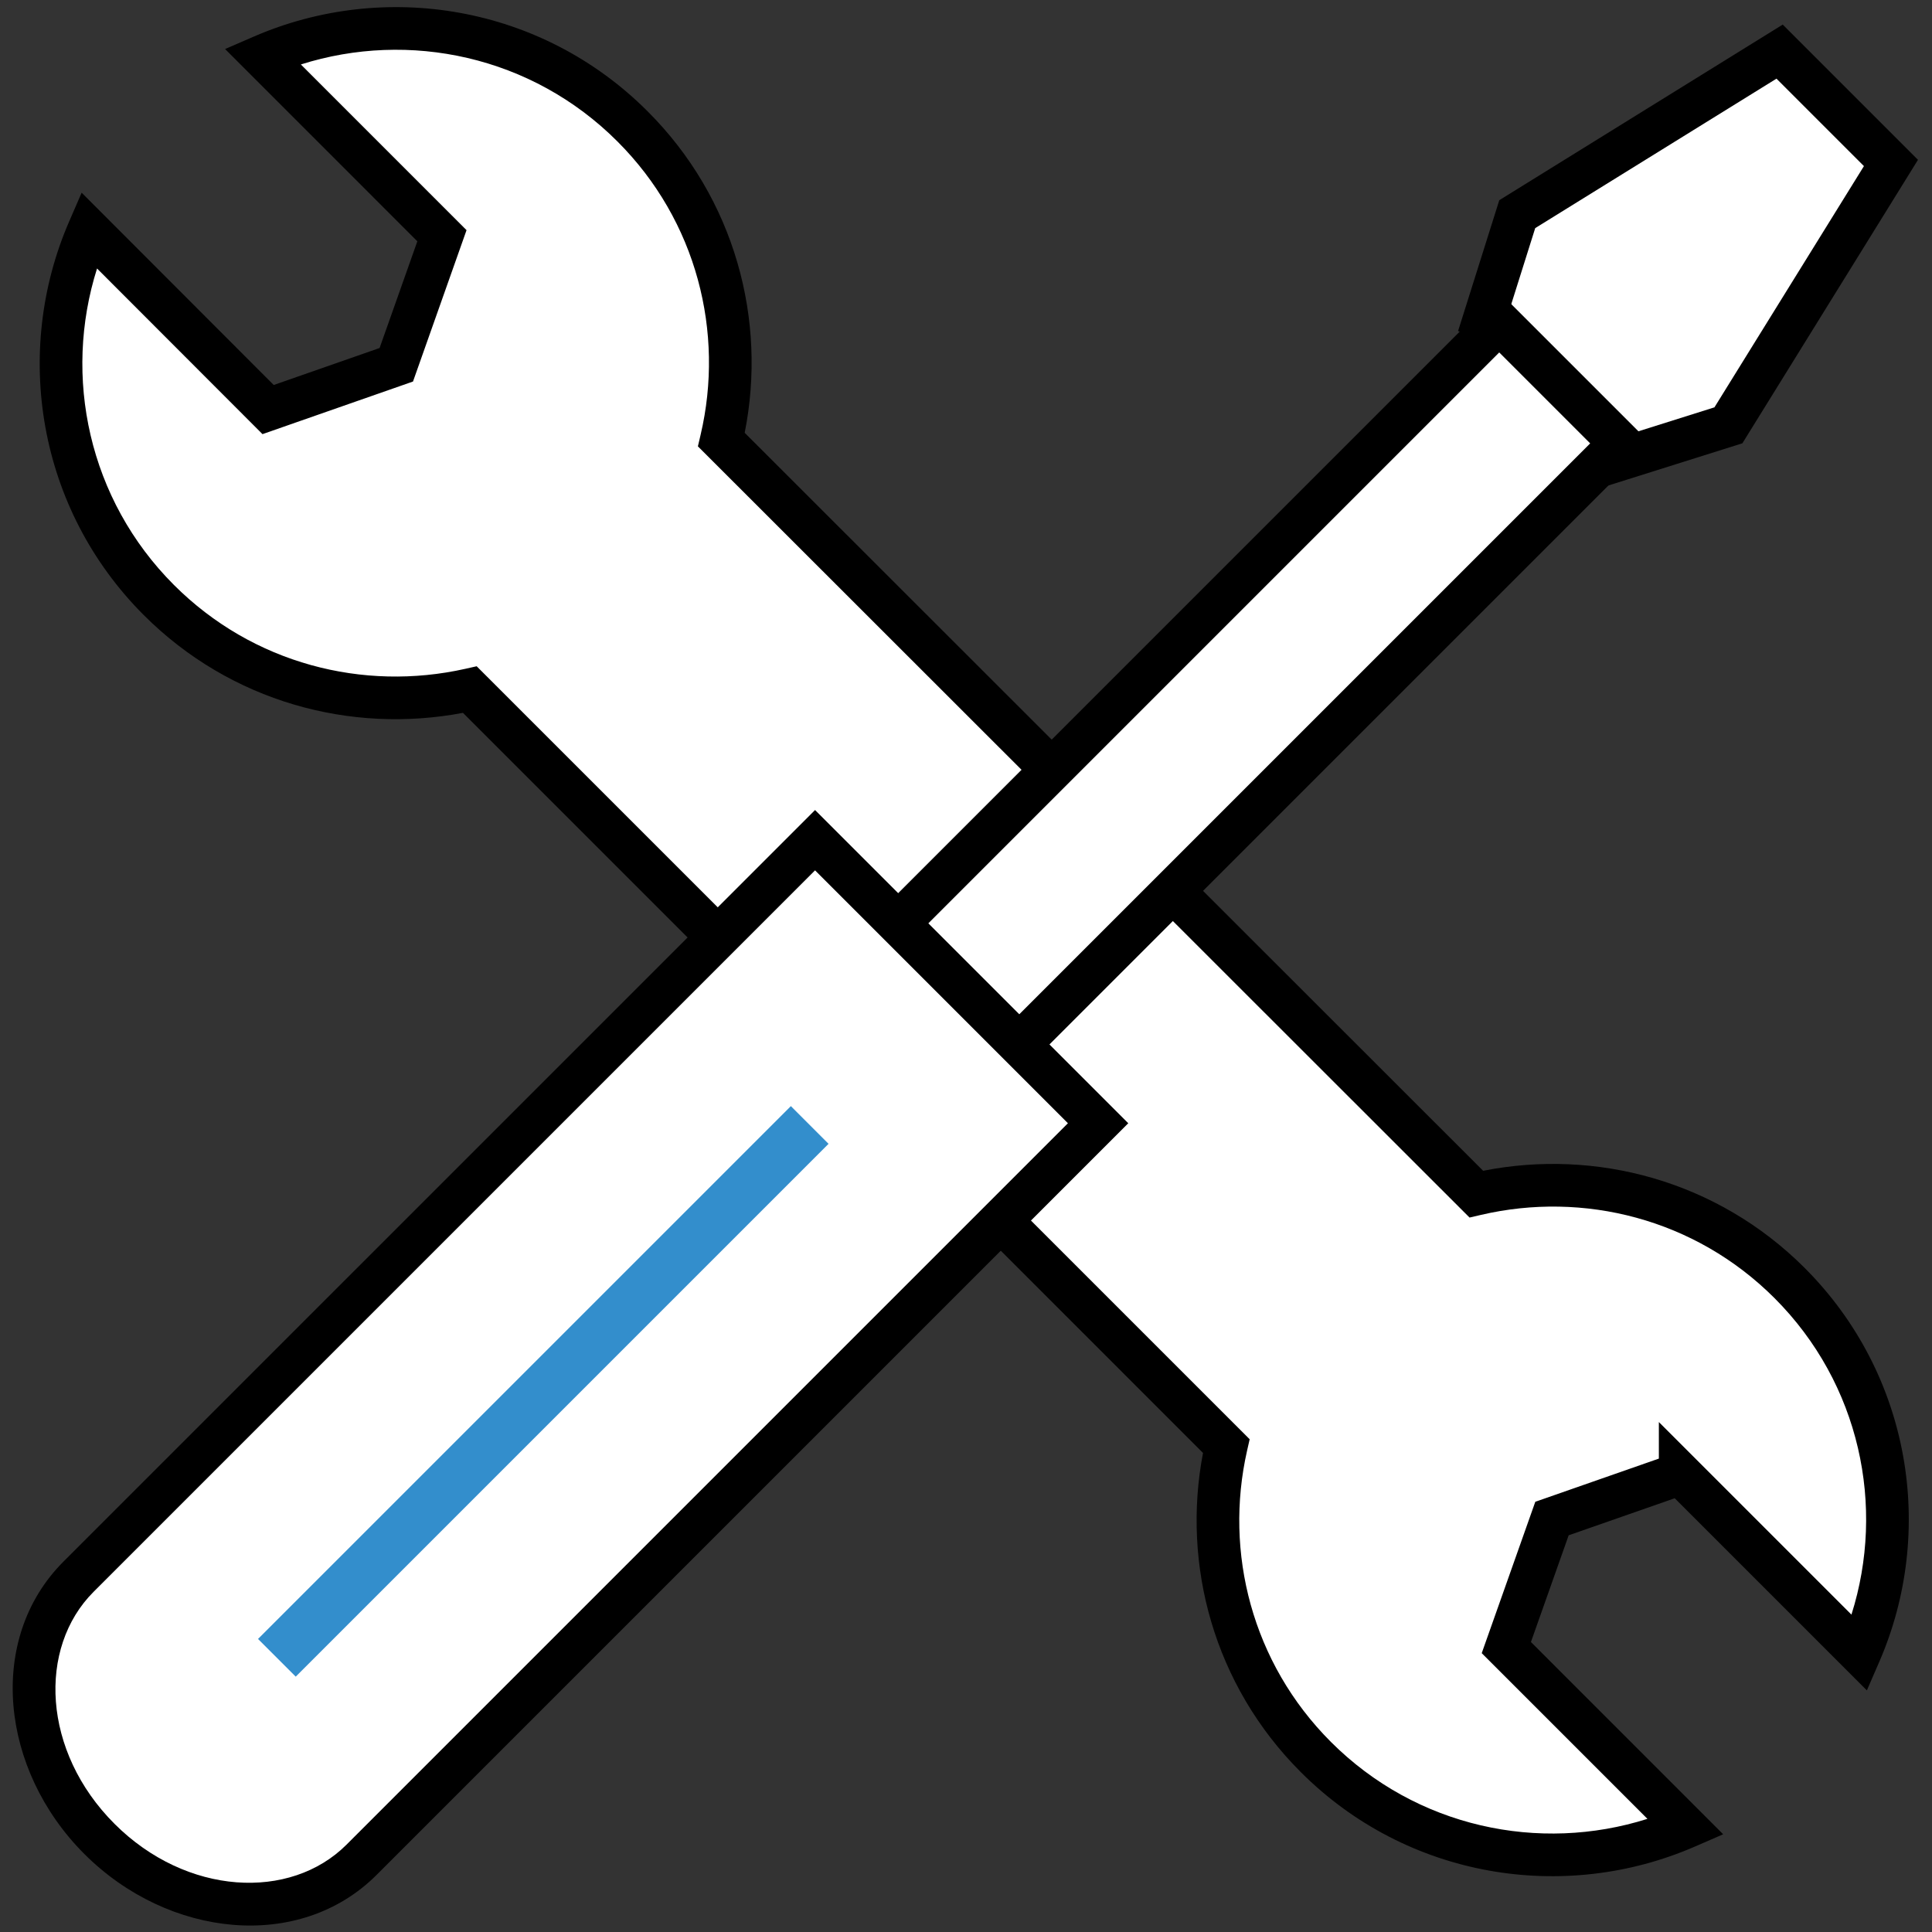 <svg width="69" height="69" viewBox="0 0 69 69" fill="none" xmlns="http://www.w3.org/2000/svg">
<rect x="0" y="0" width="69" height="69" fill="#333333" stroke="none"/>
<path d="M60.006 52.626L66.421 59.04C68.318 54.668 67.487 49.396 63.914 45.823C60.875 42.784 56.616 41.74 52.724 42.647L25.764 15.702C26.678 11.809 25.626 7.543 22.587 4.511C19.014 0.938 13.742 0.108 9.37 2.004L15.784 8.419L14.154 13.028L9.575 14.627L3.169 8.213C1.272 12.586 2.102 17.858 5.675 21.43C8.692 24.447 12.904 25.498 16.782 24.63L43.795 51.643C42.919 55.513 43.978 59.734 46.995 62.75C50.568 66.323 55.839 67.153 60.212 65.257L53.798 58.842L55.428 54.233L60.006 52.634V52.626Z" fill="white"/>
<path fill-rule="evenodd" clip-rule="evenodd" d="M9.066 1.306C13.715 -0.711 19.323 0.17 23.125 3.972C26.252 7.091 27.399 11.435 26.596 15.457L52.969 41.814C56.989 41.018 61.327 42.158 64.453 45.284C68.255 49.087 69.136 54.695 67.12 59.343L66.674 60.371L59.812 53.509L56.024 54.832L54.676 58.643L61.542 65.51L60.515 65.956C55.866 67.972 50.258 67.091 46.456 63.289C43.354 60.187 42.199 55.888 42.965 51.891L16.534 25.459C12.531 26.219 8.24 25.072 5.136 21.969C1.334 18.167 0.453 12.559 2.47 7.91L2.916 6.882L9.776 13.75L13.557 12.429L14.905 8.618L8.039 1.751L9.066 1.306ZM59.245 52.093V50.787L66.123 57.665C67.346 53.805 66.432 49.418 63.376 46.362C60.532 43.518 56.546 42.538 52.896 43.388L52.484 43.484L24.925 15.941L25.022 15.527C25.879 11.879 24.892 7.887 22.049 5.05L22.048 5.049C18.992 1.993 14.605 1.079 10.745 2.302L16.662 8.22L14.75 13.626L9.375 15.505L3.466 9.589C2.243 13.449 3.157 17.835 6.213 20.892C9.036 23.714 12.979 24.701 16.615 23.887L17.024 23.795L44.631 51.402L44.538 51.811C43.717 55.438 44.71 59.388 47.533 62.212C50.59 65.268 54.977 66.182 58.837 64.959L52.919 59.041L54.832 53.635L59.245 52.093Z" fill="black"/>
<path d="M52.801 12.052L54.187 7.649L63.557 1.844L65.538 3.824L67.534 5.82L61.729 15.191L57.326 16.577C57.326 16.577 52.778 12.029 52.801 12.052Z" fill="white"/>
<path fill-rule="evenodd" clip-rule="evenodd" d="M63.669 0.878L68.499 5.708L62.228 15.832L57.114 17.442L56.787 17.115L57.326 16.577C56.787 17.115 56.787 17.115 56.787 17.115L52.263 12.591C52.263 12.305 52.338 12.095 52.449 11.941L52.074 11.823L53.546 7.15L63.669 0.878ZM53.666 11.84L57.538 15.711L61.23 14.548L66.569 5.932L64.999 4.363L63.446 2.809L54.829 8.147L53.666 11.84Z" fill="black"/>
<path d="M53.545 11.51L30.016 35.039L34.341 39.365L57.87 15.835L53.545 11.51Z" fill="white"/>
<path fill-rule="evenodd" clip-rule="evenodd" d="M28.938 35.039L53.544 10.432L58.947 15.835L34.34 40.442L28.938 35.039ZM31.092 35.039L34.34 38.287L56.792 15.835L53.544 12.587L31.092 35.039Z" fill="black"/>
<path d="M3.549 65.674C0.753 62.879 0.425 58.689 2.802 56.312L29.107 30.007L39.216 40.116L12.911 66.421C10.534 68.798 6.337 68.462 3.549 65.674Z" fill="white"/>
<path fill-rule="evenodd" clip-rule="evenodd" d="M29.109 28.93L40.295 40.116L13.451 66.96C10.7 69.712 6.013 69.215 3.012 66.213C0.002 63.203 -0.486 58.525 2.265 55.773L29.109 28.93ZM29.109 31.084L3.342 56.851C1.34 58.853 1.507 62.554 4.089 65.136C6.664 67.71 10.372 67.884 12.374 65.882L38.14 40.116L29.109 31.084Z" fill="black"/>
<path fill-rule="evenodd" clip-rule="evenodd" d="M29.591 40.851L10.562 59.88L9.215 58.534L28.245 39.504L29.591 40.851Z" fill="#338ECC"/>
</svg>
